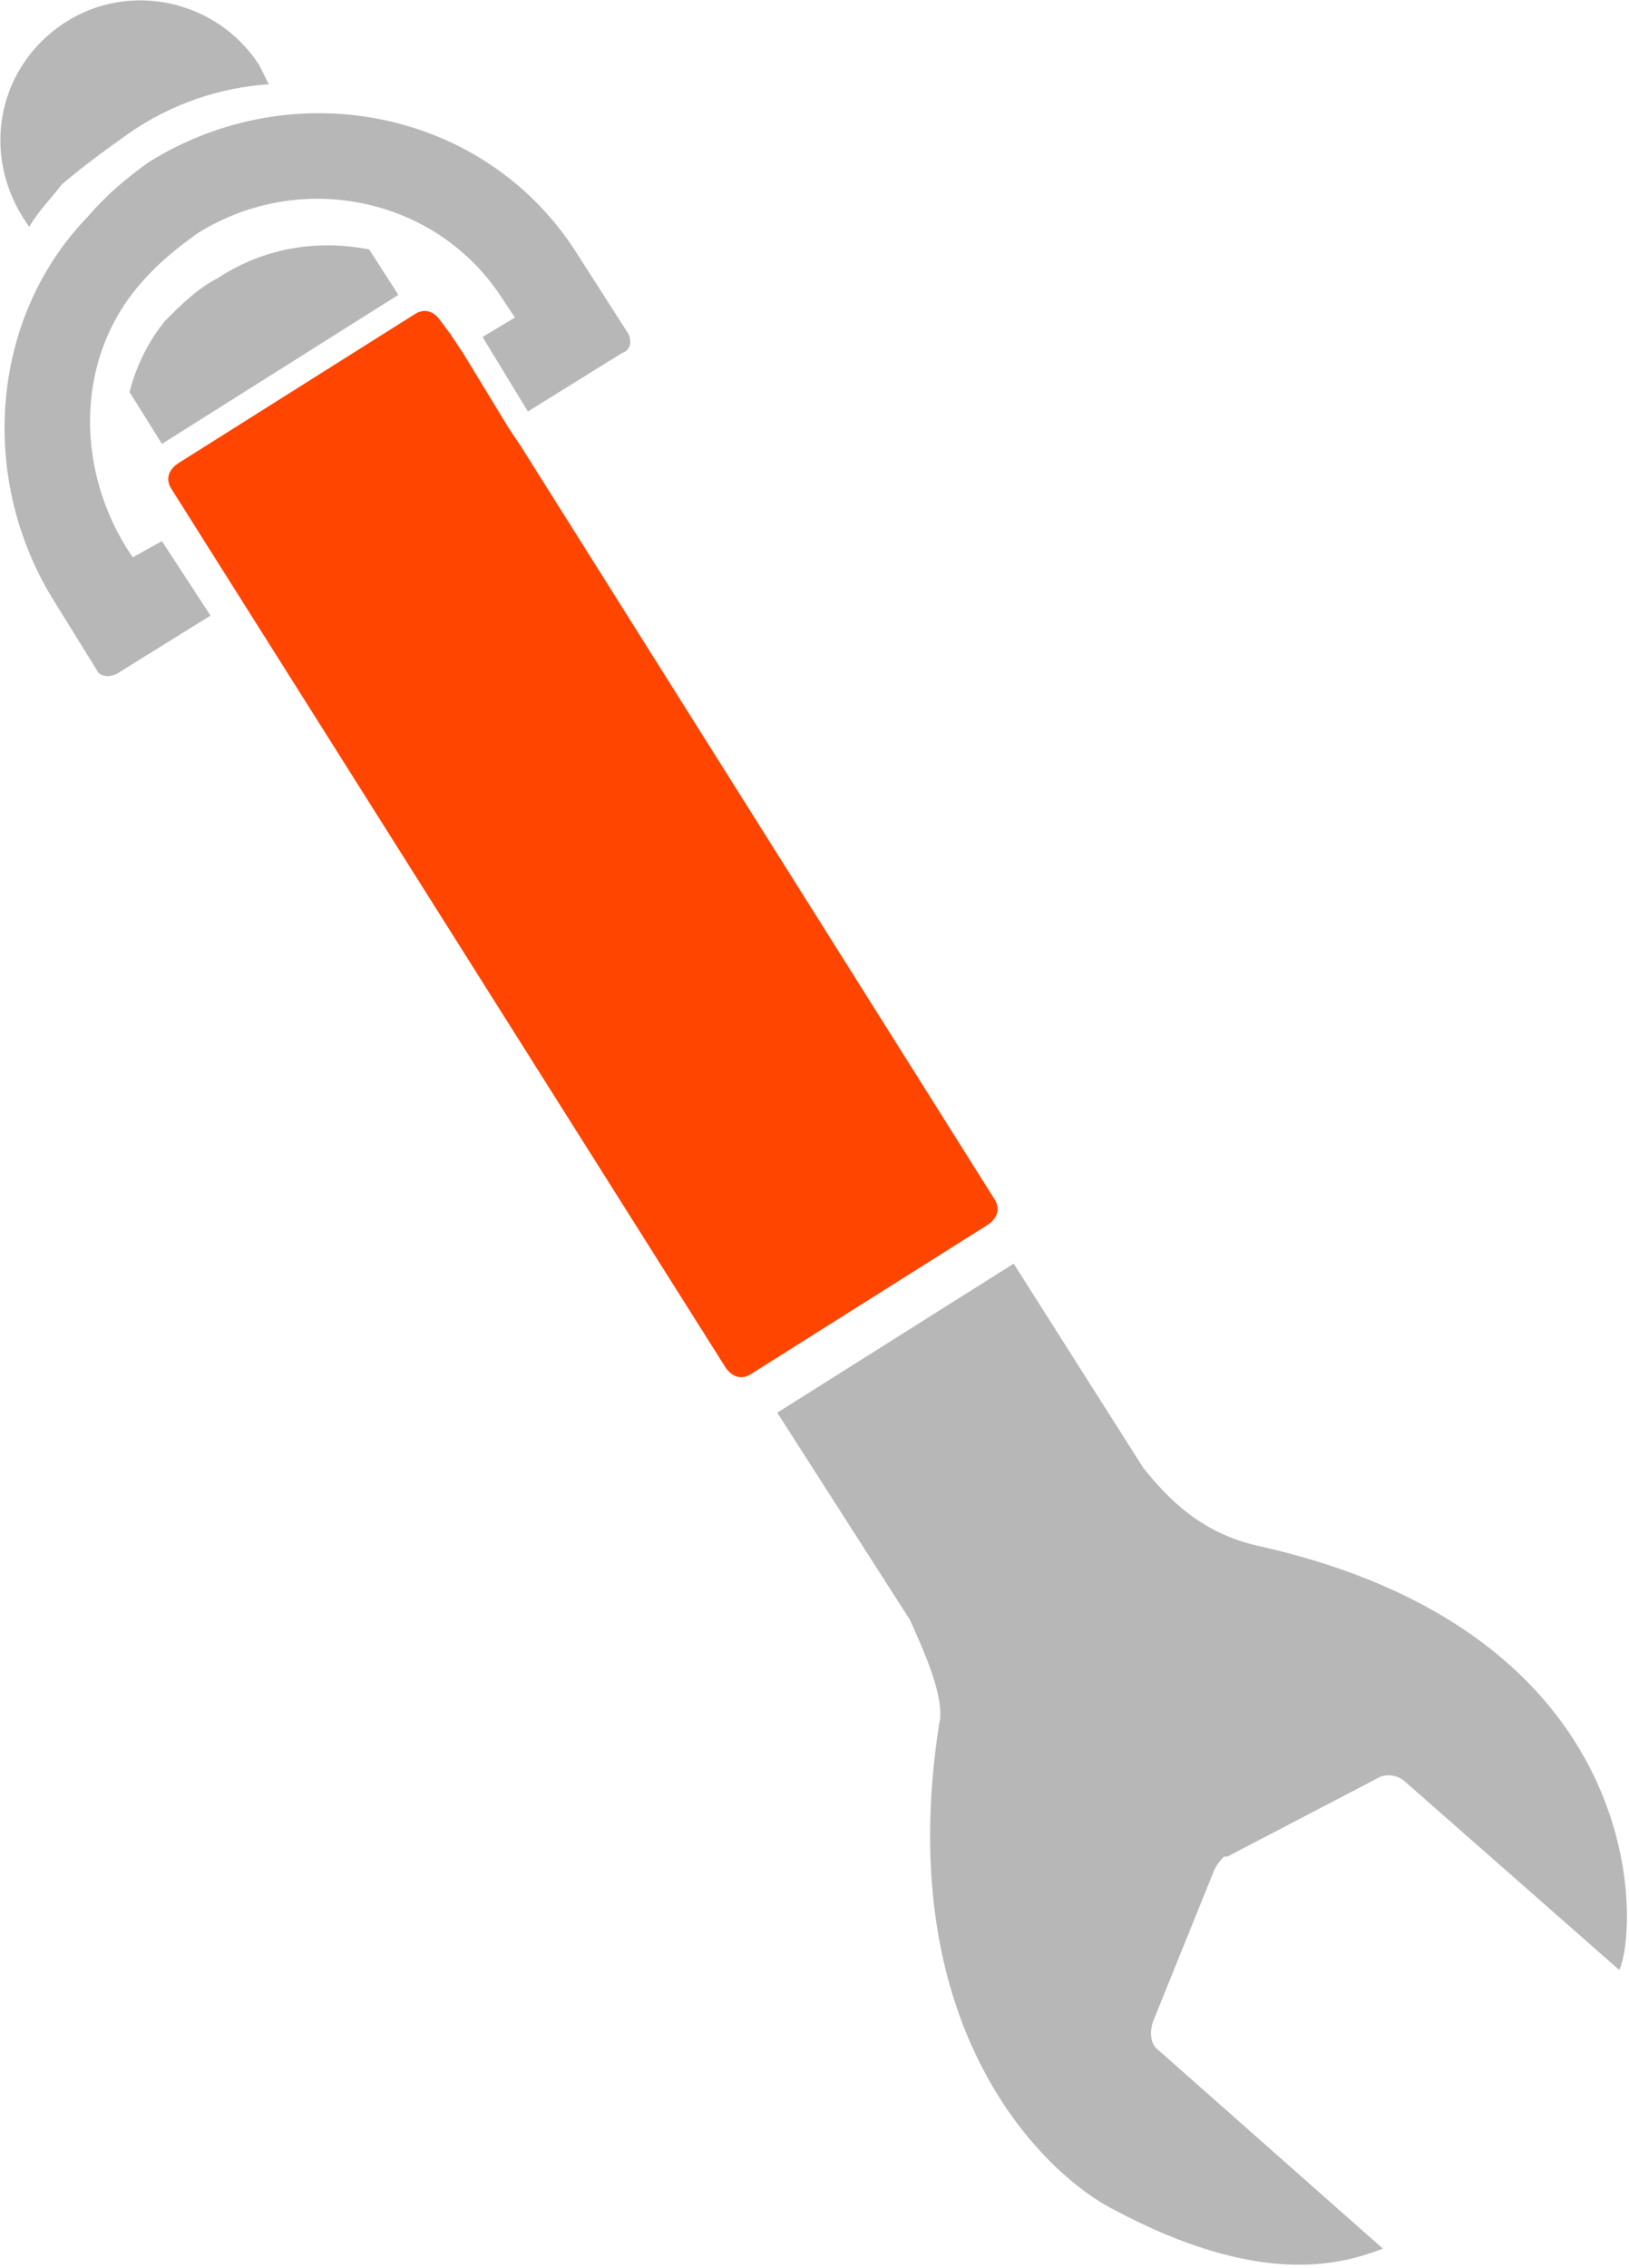 <?xml version="1.0" encoding="UTF-8"?>
<!-- Generator: Adobe Illustrator 21.0.0, SVG Export Plug-In . SVG Version: 6.00 Build 0)  -->
<svg version="1.1" id="Layer_1" xmlns="http://www.w3.org/2000/svg" xmlns:xlink="http://www.w3.org/1999/xlink" x="0px" y="0px" width="50.3px" height="70px" viewBox="0 0 50.3 70" style="enable-background:new 0 0 50.3 70;" xml:space="preserve">
<style type="text/css">
	.st0{fill:none;}
	.st1{fill:#B7B7B7;}
	.st2{fill:#FF4500;}
</style>
<g>
	<path class="st0" d="M12,8.4c0.4-0.3,0.9-0.3,1.4-0.3c-0.7-0.5-1.4-0.8-2.2-1L12,8.4z"/>
	<path class="st0" d="M3.8,14.7c0-0.6,0.4-1.3,1-1.6l0,0l-1-1.5C3.5,12.5,3.5,13.6,3.8,14.7z"/>
	<path class="st1" d="M38.8,47.7c-1.7-0.4-2.7-1.4-3.5-2.4l-4-6.3c0,0,0,0,0,0l-7.3,4.6l4.1,6.4c0.4,0.9,1.1,2.4,0.9,3.2   c-1.5,9.6,3.4,14,5.4,15c4.5,2.4,7,1.7,8.3,1.2l-6.9-6.1c-0.3-0.2-0.3-0.6-0.2-0.9l1.9-4.7c0.1-0.2,0.2-0.3,0.3-0.4c0,0,0,0,0.1,0   l4.6-2.4c0.3-0.2,0.7-0.1,0.9,0.1l6.6,5.8C50.6,59.5,51,50.4,38.8,47.7z"/>
	<path class="st1" d="M6.7,8.6C6.1,8.9,5.6,9.4,5.1,9.9c-0.5,0.6-0.9,1.4-1.1,2.2l1,1.6l7.3-4.6c0,0,0,0,0,0l-0.9-1.4   C9.9,7.4,8.2,7.6,6.7,8.6z"/>
	<path class="st1" d="M4,4.1c1.3-0.9,2.8-1.4,4.3-1.5L8,2C6.7,0,4-0.6,2,0.7c-2,1.3-2.6,3.9-1.3,6L0.9,7c0.3-0.5,0.7-0.9,1-1.3   C2.6,5.1,3.3,4.6,4,4.1z"/>
	<path class="st2" d="M30.5,37.8c0.3-0.2,0.4-0.5,0.2-0.8L16.1,13.8l0,0l-0.4-0.6l-1.4-2.3l-0.4-0.6l0,0l-0.3-0.4   c-0.2-0.3-0.5-0.4-0.8-0.2l-7.3,4.6c-0.3,0.2-0.4,0.5-0.2,0.8l17.1,27.1c0.2,0.3,0.5,0.4,0.8,0.2L30.5,37.8L30.5,37.8z"/>
	<path class="st1" d="M3.6,20.8c-0.2,0.1-0.5,0.1-0.6-0.1l-1.3-2.1c-2.4-3.8-2-8.8,1-11.9C3.3,6,3.9,5.5,4.6,5   C9.1,2.2,15,3.4,17.8,7.8l1.6,2.5c0.1,0.2,0.1,0.5-0.2,0.6l-2.9,1.8l-1.4-2.3l1-0.6l-0.4-0.6c-2-3.1-6.2-4-9.4-2   C5.4,7.7,4.8,8.2,4.3,8.8c-1.9,2.2-2,5.5-0.4,8.1l0.2,0.3L5,16.7L6.5,19L3.6,20.8L3.6,20.8z"/>
</g>
</svg>